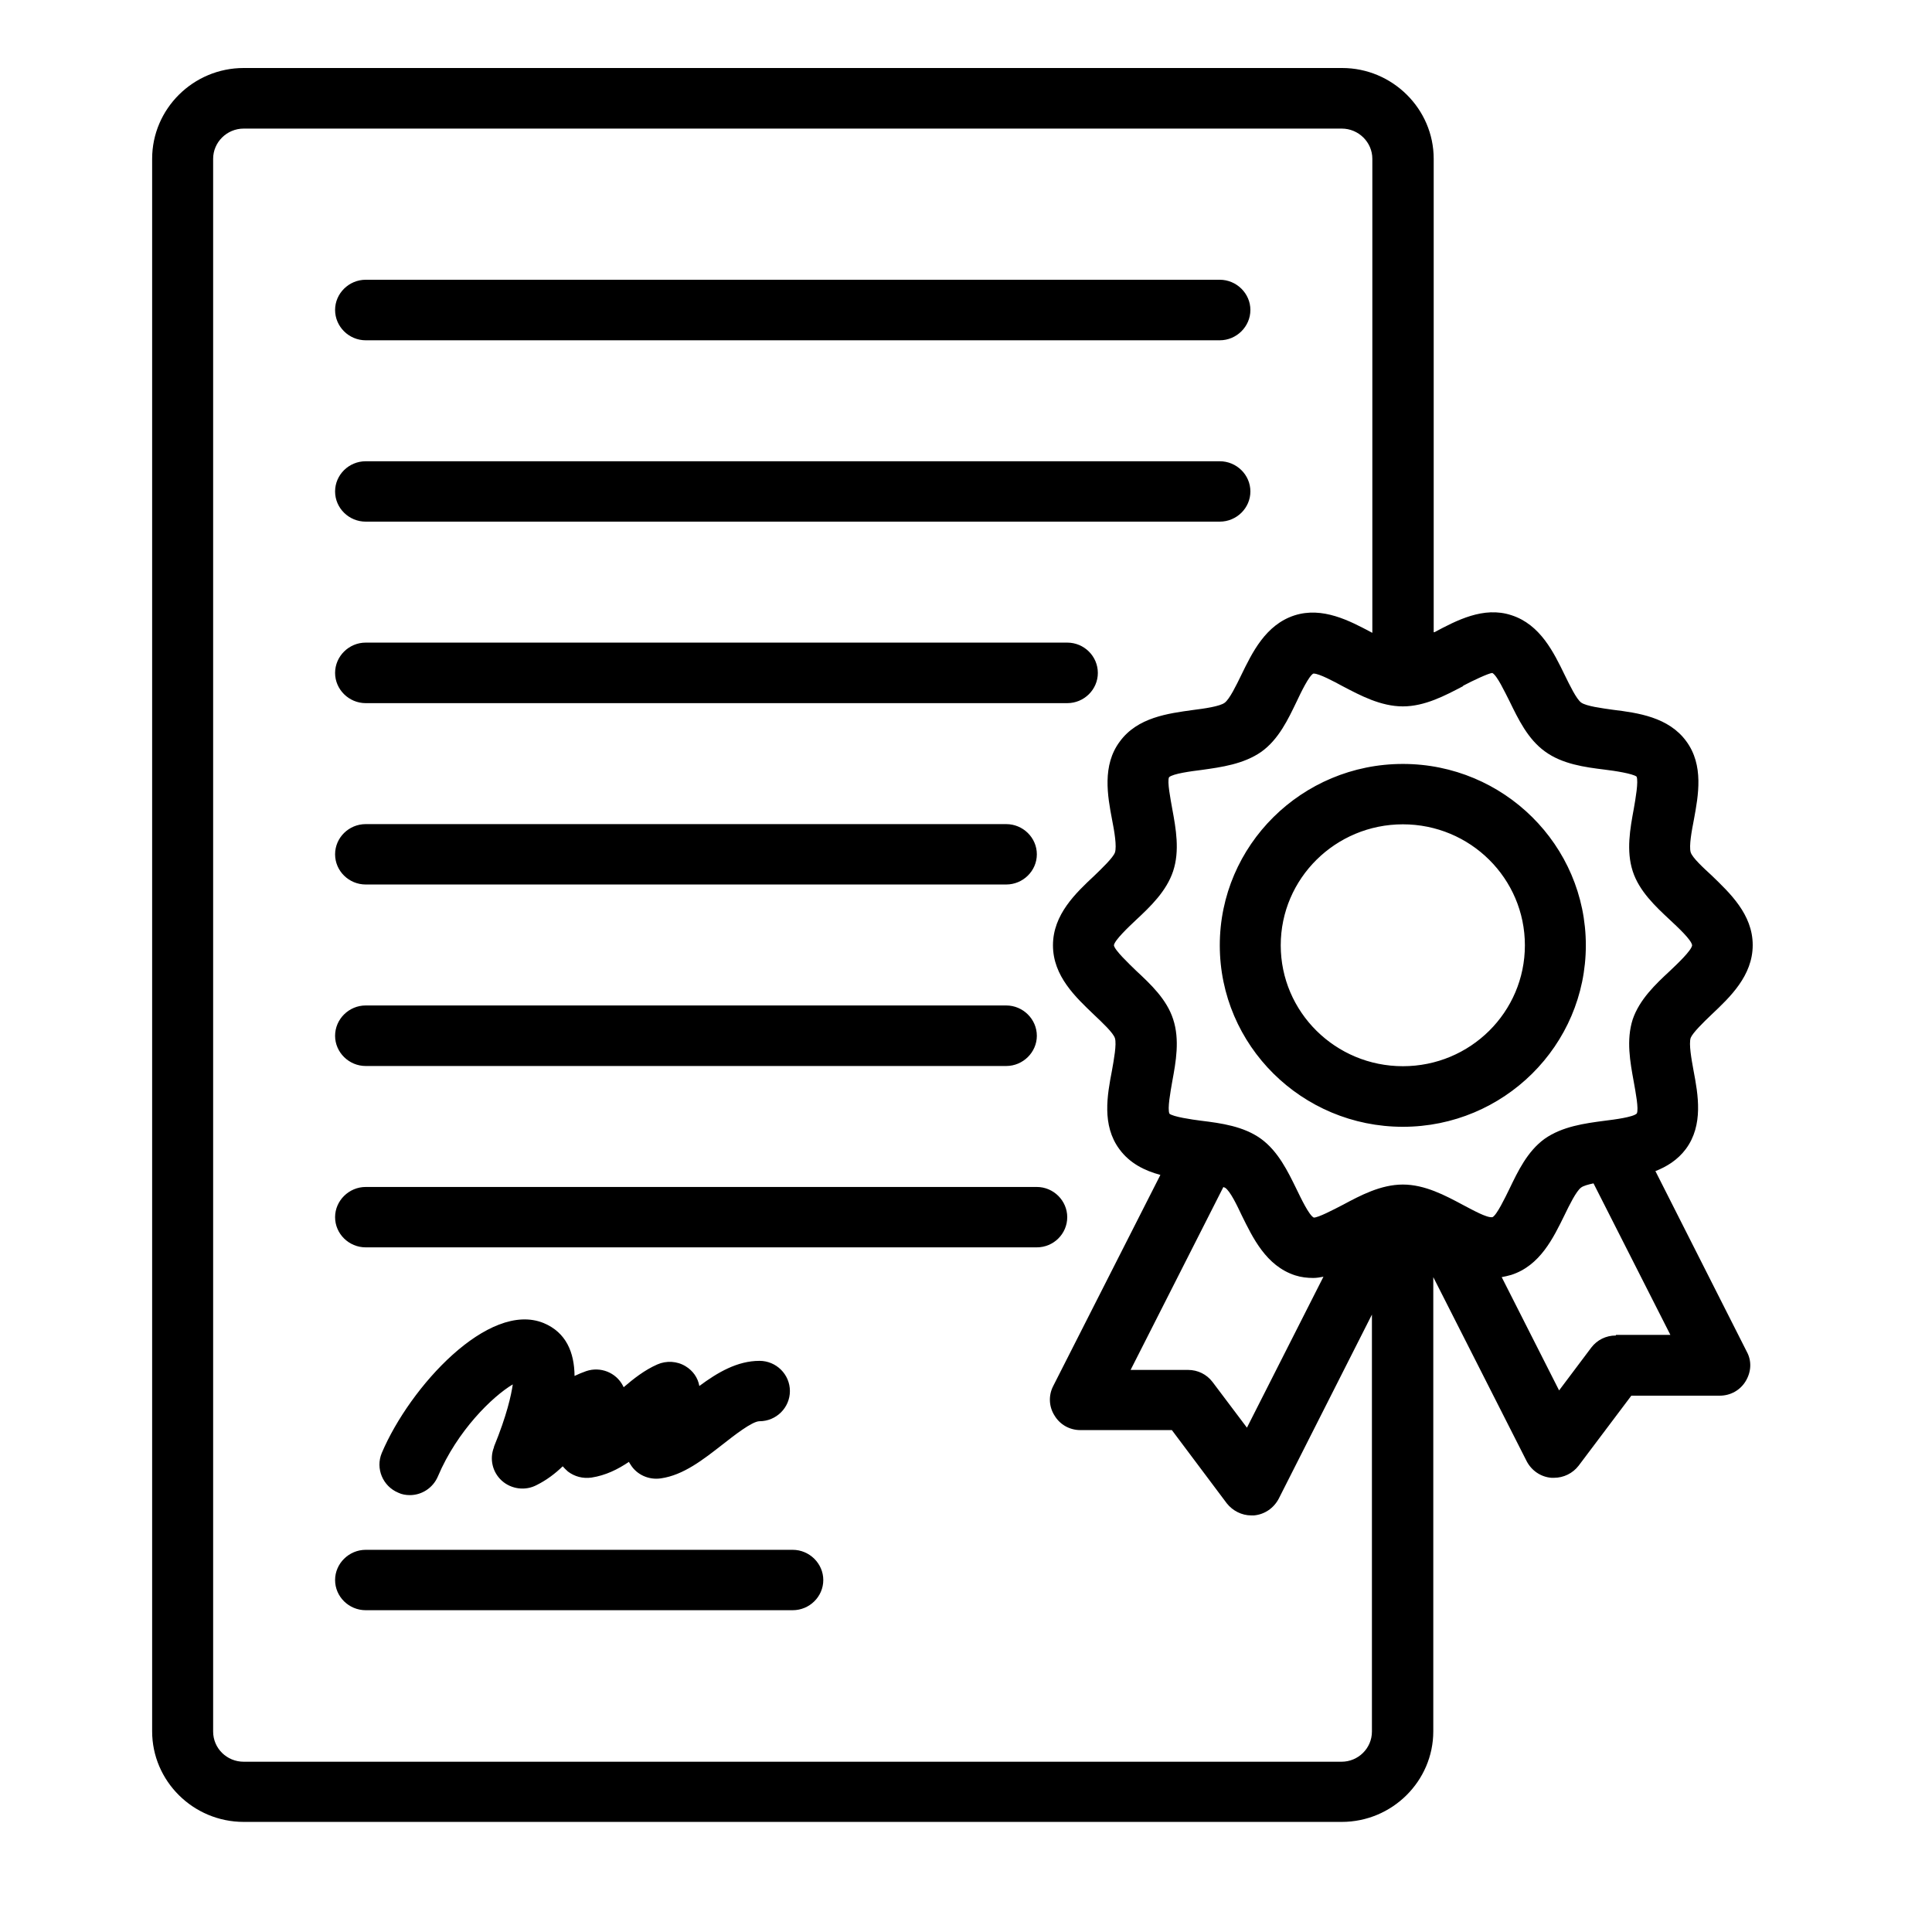 <svg xmlns="http://www.w3.org/2000/svg" xmlns:xlink="http://www.w3.org/1999/xlink" width="50" zoomAndPan="magnify" viewBox="0 0 37.5 37.5" height="50" preserveAspectRatio="xMidYMid meet" version="1.0"><defs><clipPath id="79a9c419eb"><path d="M 2.953 1.32 L 34.039 1.32 L 34.039 35.367 L 2.953 35.367 Z M 2.953 1.32 " clip-rule="nonzero"/></clipPath></defs><g clip-path="url(#79a9c419eb)"><path fill="#000000" d="M 32.125 22.734 C 32.352 22.645 32.562 22.516 32.723 22.301 C 33.066 21.836 32.961 21.25 32.871 20.777 C 32.832 20.562 32.777 20.262 32.816 20.145 C 32.855 20.047 33.066 19.84 33.223 19.691 C 33.574 19.359 34.02 18.941 34.02 18.344 C 34.02 17.746 33.574 17.332 33.223 16.992 C 33.066 16.848 32.848 16.648 32.816 16.543 C 32.781 16.422 32.836 16.125 32.879 15.906 C 32.965 15.438 33.074 14.852 32.73 14.387 C 32.387 13.918 31.789 13.836 31.309 13.777 C 31.09 13.746 30.789 13.707 30.691 13.637 C 30.598 13.57 30.469 13.301 30.371 13.102 C 30.16 12.668 29.898 12.121 29.336 11.941 C 28.793 11.762 28.266 12.047 27.844 12.27 C 27.844 12.27 27.832 12.27 27.828 12.273 L 27.828 3.082 C 27.828 2.113 27.027 1.32 26.051 1.32 L 4.73 1.32 C 3.75 1.32 2.953 2.113 2.953 3.082 L 2.953 33.605 C 2.953 34.57 3.75 35.363 4.73 35.363 L 26.043 35.363 C 27.023 35.363 27.82 34.57 27.82 33.605 L 27.82 24.789 L 29.633 28.363 C 29.727 28.543 29.906 28.668 30.113 28.684 C 30.129 28.684 30.148 28.684 30.164 28.684 C 30.348 28.684 30.527 28.598 30.641 28.449 L 31.664 27.09 L 33.379 27.09 C 33.59 27.09 33.777 26.984 33.883 26.809 C 33.992 26.629 34.004 26.418 33.906 26.238 L 32.133 22.734 Z M 28.402 13.309 C 28.578 13.215 28.895 13.066 28.965 13.062 C 29.059 13.109 29.211 13.438 29.301 13.613 C 29.469 13.957 29.656 14.348 29.988 14.586 C 30.324 14.832 30.762 14.891 31.145 14.938 C 31.34 14.961 31.691 15.016 31.766 15.074 C 31.805 15.168 31.746 15.504 31.711 15.703 C 31.641 16.082 31.562 16.512 31.691 16.91 C 31.816 17.297 32.133 17.594 32.41 17.852 C 32.559 17.992 32.832 18.242 32.844 18.348 C 32.832 18.449 32.559 18.707 32.41 18.848 C 32.133 19.105 31.824 19.398 31.691 19.785 C 31.562 20.188 31.641 20.613 31.711 20.996 C 31.746 21.195 31.812 21.531 31.77 21.613 C 31.699 21.684 31.34 21.73 31.145 21.754 C 30.758 21.805 30.324 21.863 29.98 22.105 C 29.645 22.348 29.461 22.738 29.297 23.078 C 29.211 23.254 29.051 23.586 28.969 23.625 C 28.863 23.645 28.574 23.48 28.395 23.387 C 28.051 23.203 27.656 22.992 27.23 22.992 C 26.801 22.992 26.406 23.203 26.062 23.387 C 25.883 23.48 25.582 23.637 25.5 23.633 C 25.406 23.586 25.25 23.254 25.164 23.078 C 24.996 22.734 24.809 22.348 24.477 22.105 C 24.137 21.859 23.699 21.801 23.32 21.754 C 23.125 21.73 22.77 21.676 22.699 21.617 C 22.656 21.523 22.719 21.191 22.754 20.988 C 22.824 20.609 22.902 20.18 22.77 19.781 C 22.645 19.395 22.332 19.102 22.055 18.844 C 21.906 18.699 21.633 18.441 21.621 18.348 C 21.633 18.25 21.906 17.992 22.055 17.852 C 22.332 17.594 22.641 17.297 22.77 16.91 C 22.902 16.512 22.824 16.082 22.754 15.703 C 22.719 15.504 22.652 15.168 22.691 15.086 C 22.766 15.016 23.125 14.969 23.32 14.945 C 23.707 14.891 24.137 14.832 24.48 14.594 C 24.82 14.352 25.004 13.957 25.168 13.617 C 25.25 13.441 25.41 13.113 25.492 13.074 C 25.492 13.074 25.492 13.074 25.5 13.074 C 25.605 13.074 25.891 13.227 26.062 13.32 C 26.406 13.5 26.801 13.711 27.23 13.711 C 27.656 13.711 28.051 13.5 28.395 13.32 Z M 23.742 23.039 C 23.742 23.039 23.77 23.051 23.781 23.055 C 23.879 23.121 24.008 23.391 24.102 23.59 C 24.316 24.023 24.574 24.57 25.137 24.754 C 25.258 24.793 25.375 24.805 25.492 24.805 C 25.559 24.805 25.625 24.793 25.688 24.781 L 24.203 27.711 L 23.535 26.824 C 23.422 26.676 23.25 26.59 23.059 26.59 L 21.945 26.59 C 21.945 26.59 23.746 23.039 23.746 23.039 Z M 26.043 34.195 L 4.73 34.195 C 4.402 34.195 4.137 33.934 4.137 33.609 L 4.137 3.082 C 4.137 2.762 4.402 2.496 4.73 2.496 L 26.043 2.496 C 26.371 2.496 26.637 2.762 26.637 3.082 L 26.637 12.281 C 26.637 12.281 26.625 12.281 26.617 12.273 C 26.199 12.051 25.672 11.77 25.125 11.945 C 24.562 12.129 24.305 12.668 24.09 13.109 C 23.996 13.301 23.867 13.57 23.77 13.641 C 23.676 13.711 23.375 13.754 23.156 13.781 C 22.676 13.848 22.078 13.922 21.734 14.395 C 21.391 14.855 21.496 15.445 21.586 15.914 C 21.629 16.129 21.68 16.43 21.641 16.547 C 21.605 16.648 21.391 16.852 21.238 17 C 20.883 17.332 20.438 17.75 20.438 18.348 C 20.438 18.949 20.883 19.359 21.238 19.699 C 21.391 19.844 21.609 20.047 21.641 20.152 C 21.676 20.27 21.621 20.566 21.582 20.785 C 21.492 21.254 21.383 21.84 21.727 22.305 C 21.93 22.582 22.219 22.723 22.523 22.805 L 20.441 26.906 C 20.348 27.09 20.359 27.305 20.469 27.477 C 20.574 27.652 20.762 27.758 20.969 27.758 L 22.746 27.758 C 22.746 27.758 23.812 29.18 23.812 29.18 C 23.926 29.324 24.102 29.414 24.285 29.414 C 24.305 29.414 24.32 29.414 24.34 29.414 C 24.547 29.395 24.723 29.273 24.82 29.09 L 26.629 25.516 L 26.629 33.609 C 26.629 33.934 26.363 34.195 26.039 34.195 Z M 31.363 25.922 C 31.172 25.922 31 26.008 30.887 26.156 L 30.262 26.988 L 29.148 24.789 C 29.207 24.777 29.266 24.766 29.332 24.746 C 29.895 24.566 30.152 24.023 30.367 23.586 C 30.461 23.391 30.594 23.121 30.688 23.051 C 30.734 23.016 30.824 22.992 30.93 22.969 L 32.422 25.91 L 31.367 25.91 Z M 23.676 18.348 C 23.676 20.293 25.27 21.871 27.23 21.871 C 29.188 21.871 30.781 20.293 30.781 18.348 C 30.781 16.406 29.188 14.828 27.23 14.828 C 25.27 14.828 23.676 16.406 23.676 18.348 Z M 29.598 18.348 C 29.598 19.645 28.539 20.695 27.23 20.695 C 25.922 20.695 24.859 19.645 24.859 18.348 C 24.859 17.051 25.922 16 27.23 16 C 28.539 16 29.598 17.051 29.598 18.348 Z M 6.504 6.016 C 6.504 5.695 6.773 5.43 7.098 5.43 L 23.676 5.43 C 24 5.43 24.27 5.695 24.27 6.016 C 24.27 6.34 24 6.605 23.676 6.605 L 7.098 6.605 C 6.773 6.605 6.504 6.34 6.504 6.016 Z M 6.504 9.539 C 6.504 9.215 6.773 8.953 7.098 8.953 L 23.676 8.953 C 24 8.953 24.27 9.215 24.27 9.539 C 24.27 9.863 24 10.125 23.676 10.125 L 7.098 10.125 C 6.773 10.125 6.504 9.863 6.504 9.539 Z M 6.504 13.062 C 6.504 12.738 6.773 12.473 7.098 12.473 L 20.715 12.473 C 21.043 12.473 21.309 12.738 21.309 13.062 C 21.309 13.383 21.043 13.648 20.715 13.648 L 7.098 13.648 C 6.773 13.648 6.504 13.383 6.504 13.062 Z M 6.504 16.582 C 6.504 16.258 6.773 15.996 7.098 15.996 L 19.531 15.996 C 19.855 15.996 20.125 16.258 20.125 16.582 C 20.125 16.906 19.855 17.168 19.531 17.168 L 7.098 17.168 C 6.773 17.168 6.504 16.906 6.504 16.582 Z M 6.504 20.105 C 6.504 19.781 6.773 19.516 7.098 19.516 L 19.531 19.516 C 19.855 19.516 20.125 19.781 20.125 20.105 C 20.125 20.426 19.855 20.691 19.531 20.691 L 7.098 20.691 C 6.773 20.691 6.504 20.426 6.504 20.105 Z M 20.125 24.211 L 7.098 24.211 C 6.773 24.211 6.504 23.949 6.504 23.625 C 6.504 23.305 6.773 23.039 7.098 23.039 L 20.125 23.039 C 20.449 23.039 20.715 23.305 20.715 23.625 C 20.715 23.949 20.449 24.211 20.125 24.211 Z M 15.98 30.668 C 15.98 30.992 15.711 31.254 15.387 31.254 L 7.098 31.254 C 6.773 31.254 6.504 30.992 6.504 30.668 C 6.504 30.348 6.773 30.082 7.098 30.082 L 15.387 30.082 C 15.711 30.082 15.98 30.348 15.98 30.668 Z M 9.586 28.086 C 9.84 27.465 9.922 27.082 9.953 26.871 C 9.559 27.105 8.875 27.77 8.5 28.656 C 8.406 28.879 8.188 29.02 7.957 29.02 C 7.879 29.02 7.801 29.008 7.73 28.973 C 7.43 28.848 7.285 28.504 7.41 28.203 C 7.957 26.914 9.484 25.246 10.551 25.68 C 10.992 25.863 11.148 26.254 11.152 26.707 C 11.223 26.672 11.301 26.641 11.379 26.613 C 11.656 26.52 11.957 26.641 12.09 26.895 L 12.105 26.926 C 12.297 26.762 12.508 26.594 12.758 26.484 C 12.934 26.406 13.145 26.418 13.309 26.52 C 13.449 26.605 13.547 26.742 13.574 26.902 C 13.926 26.641 14.309 26.414 14.742 26.414 C 15.066 26.414 15.332 26.676 15.332 27 C 15.332 27.324 15.066 27.586 14.742 27.586 C 14.598 27.586 14.238 27.871 14.023 28.039 C 13.652 28.328 13.266 28.633 12.828 28.695 C 12.594 28.73 12.359 28.625 12.238 28.426 C 12.227 28.41 12.215 28.391 12.207 28.375 C 11.992 28.52 11.758 28.637 11.48 28.68 C 11.312 28.703 11.152 28.66 11.023 28.562 C 10.988 28.531 10.953 28.496 10.922 28.461 C 10.781 28.598 10.613 28.727 10.418 28.824 C 10.199 28.941 9.926 28.906 9.742 28.742 C 9.559 28.578 9.496 28.316 9.59 28.086 Z M 9.586 28.086 " fill-opacity="1" fill-rule="nonzero"/></g></svg>